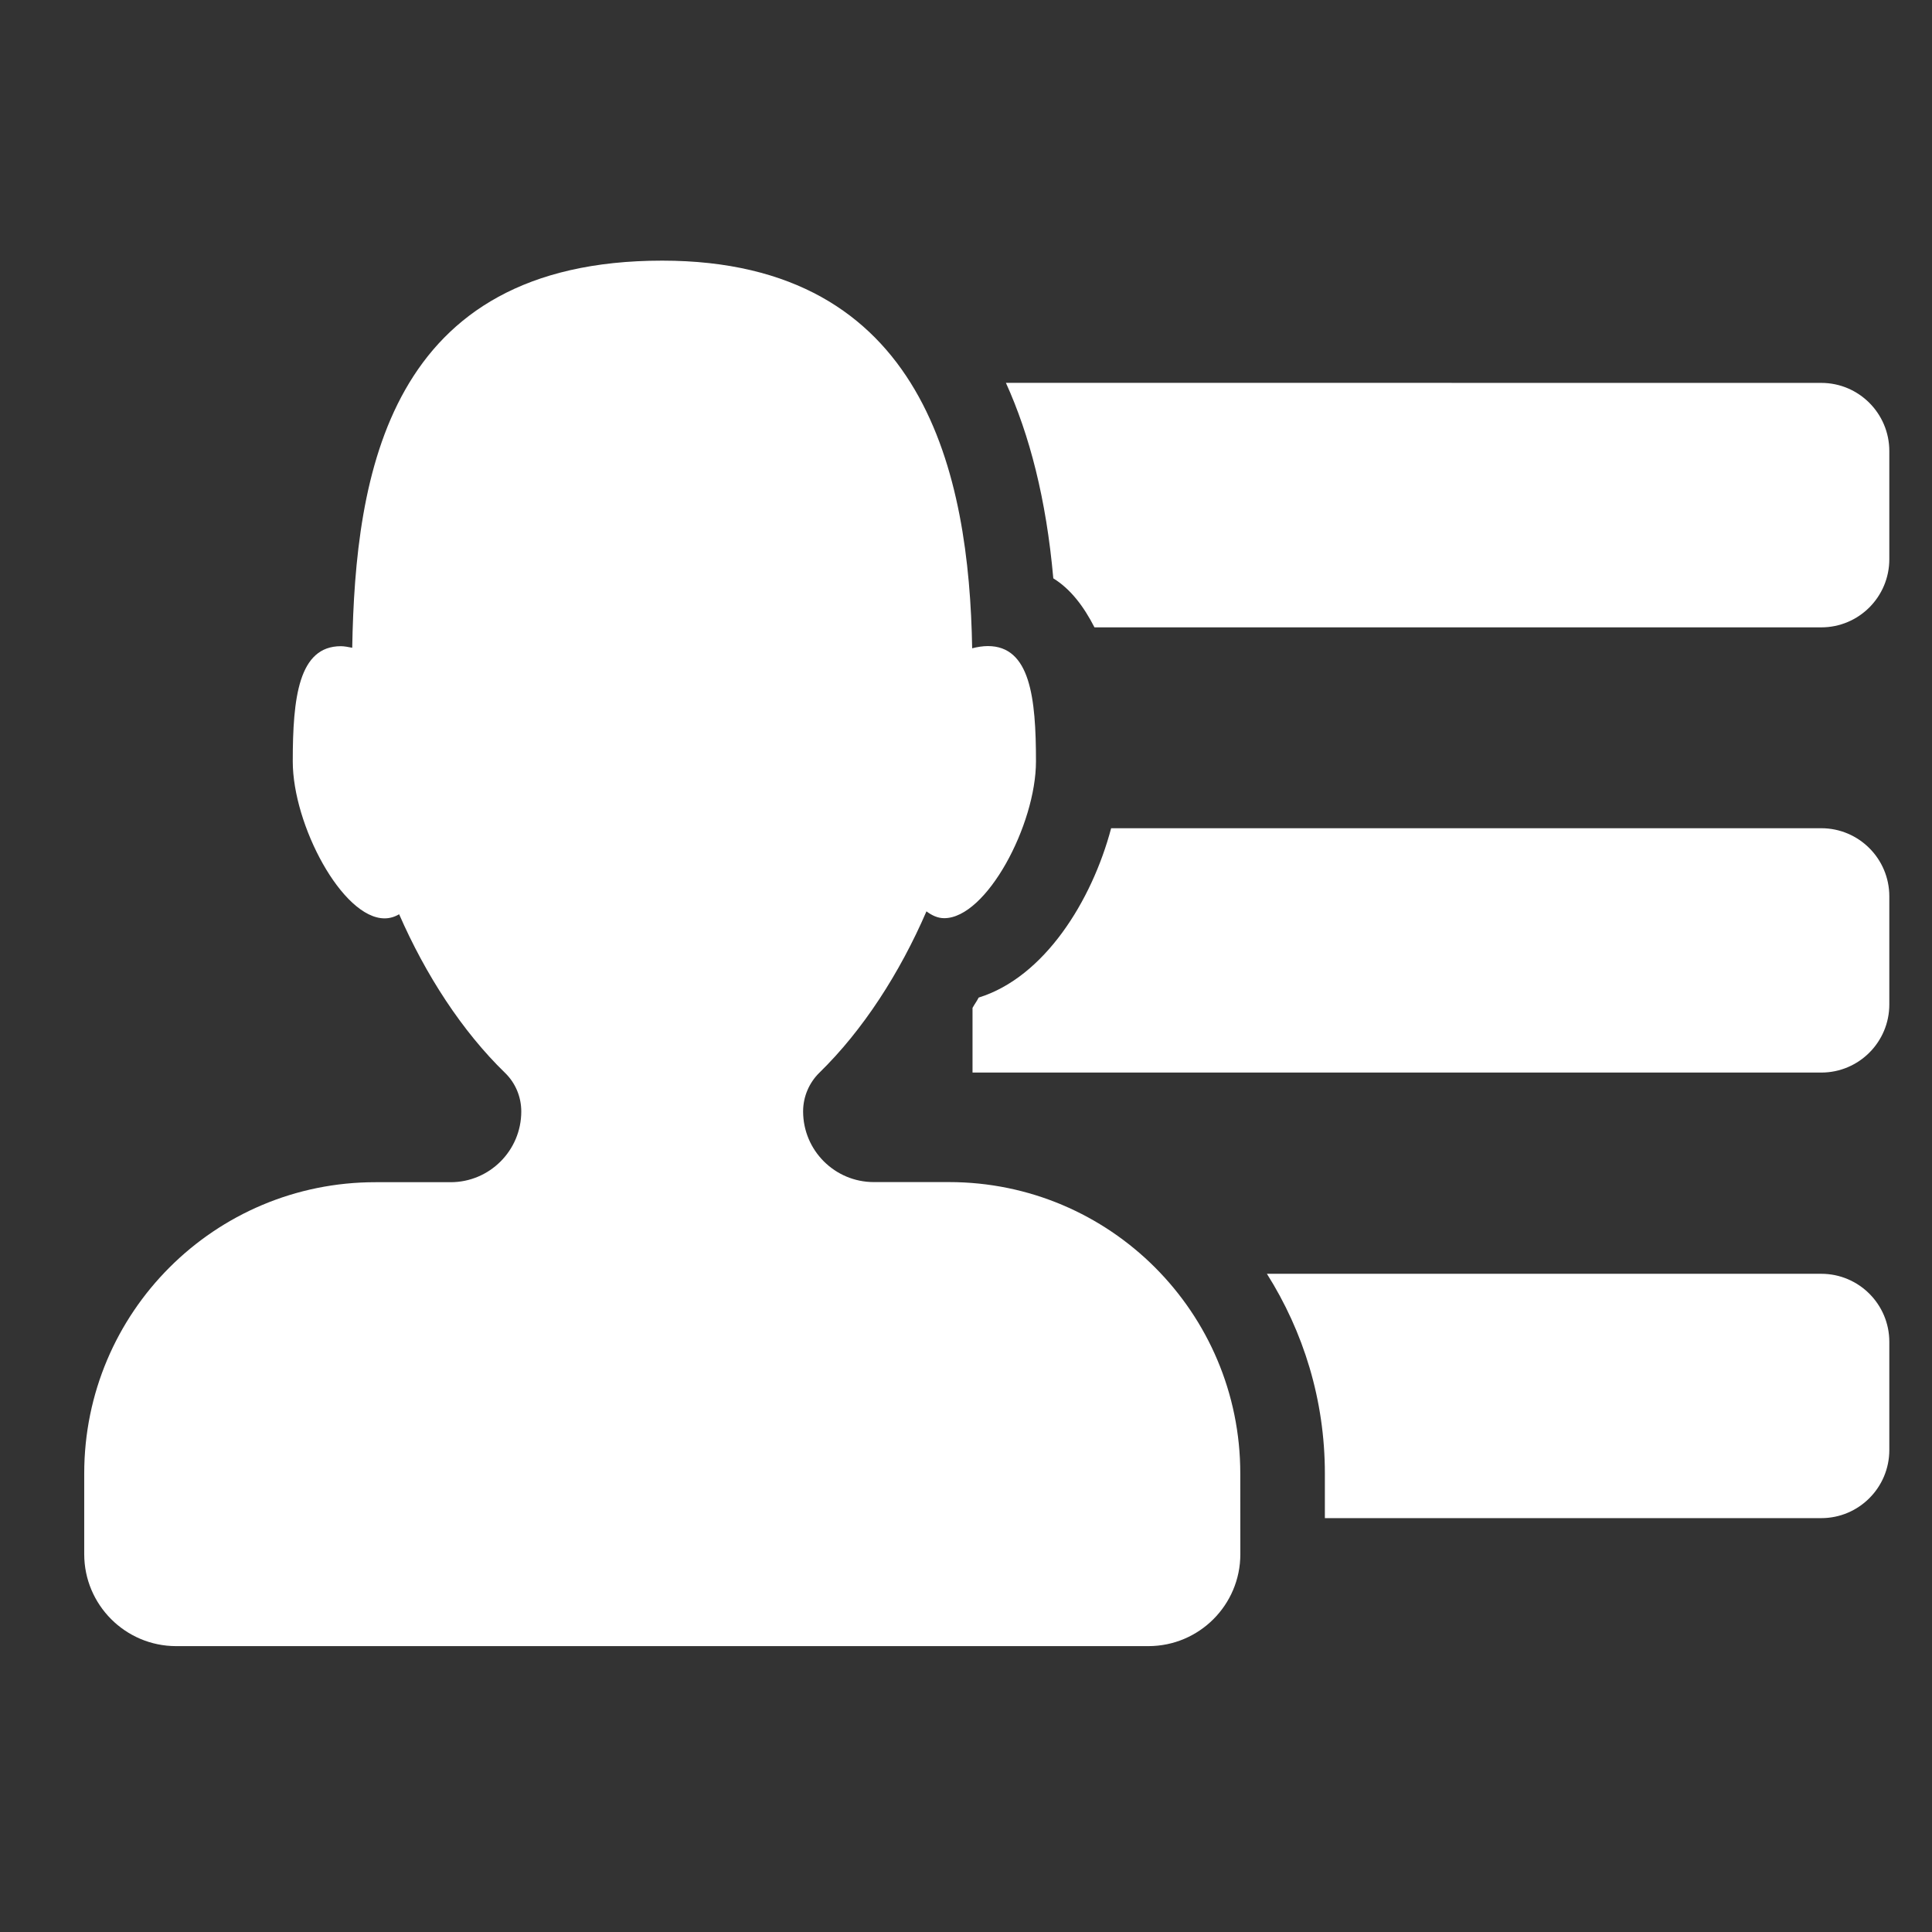 <?xml version="1.0" encoding="utf-8"?>
<!-- Generator: Adobe Illustrator 16.0.0, SVG Export Plug-In . SVG Version: 6.00 Build 0)  -->
<!DOCTYPE svg PUBLIC "-//W3C//DTD SVG 1.1//EN" "http://www.w3.org/Graphics/SVG/1.1/DTD/svg11.dtd">
<svg version="1.1" id="Capa_1" xmlns="http://www.w3.org/2000/svg" xmlns:xlink="http://www.w3.org/1999/xlink" x="0px" y="0px"
	 width="32px" height="32px" viewBox="0 0 32 32" enable-background="new 0 0 32 32" xml:space="preserve">
<rect x="0" y="0" width="32" height="32" fill="#333333" stroke="none"/>
<g>
	<g>
		<path fill="#FFFFFF" d="M20.543,24.405c0-2.667-2.161-4.826-4.825-4.826h-1.245c-0.646,0-1.171-0.524-1.171-1.171
			c0-0.241,0.098-0.472,0.268-0.639c0.724-0.706,1.333-1.653,1.775-2.674c0.089,0.066,0.185,0.113,0.294,0.113
			c0.699,0,1.52-1.545,1.52-2.598c0-1.054-0.096-1.909-0.797-1.909c-0.082,0-0.172,0.014-0.26,0.037
			c-0.049-2.856-0.772-6.421-5.134-6.421c-4.552,0-5.083,3.558-5.134,6.412c-0.063-0.012-0.13-0.026-0.188-0.026
			c-0.7,0-0.797,0.854-0.797,1.908s0.822,2.6,1.521,2.6c0.085,0,0.166-0.024,0.241-0.068c0.439,1.004,1.041,1.935,1.755,2.628
			c0.172,0.167,0.268,0.397,0.268,0.639c0,0.646-0.525,1.171-1.17,1.171H6.22c-2.665-0.002-4.825,2.157-4.825,4.824v1.337
			c0,0.839,0.682,1.523,1.523,1.523H19.02c0.843,0,1.524-0.683,1.524-1.523L20.543,24.405L20.543,24.405z"/>
		<path fill="#FFFFFF" d="M16.661,6.341c0.391,0.862,0.668,1.923,0.785,3.238c0.288,0.178,0.504,0.465,0.682,0.812h12.038
			c0.622,0,1.127-0.505,1.127-1.129V7.471c0-0.623-0.505-1.129-1.127-1.129L16.661,6.341L16.661,6.341z"/>
		<path fill="#FFFFFF" d="M16.21,16.523c-0.031,0.06-0.069,0.111-0.102,0.171v1.071h14.058c0.622,0,1.127-0.505,1.127-1.128v-1.791
			c0-0.623-0.505-1.128-1.127-1.128H18.404C18.084,14.924,17.297,16.186,16.21,16.523z"/>
		<path fill="#FFFFFF" d="M21.944,24.405v0.74h8.222c0.622,0,1.127-0.506,1.127-1.128v-1.792c0-0.622-0.505-1.127-1.127-1.127
			h-9.182C21.588,22.055,21.944,23.186,21.944,24.405z"/>
	</g>
</g>
</svg>
